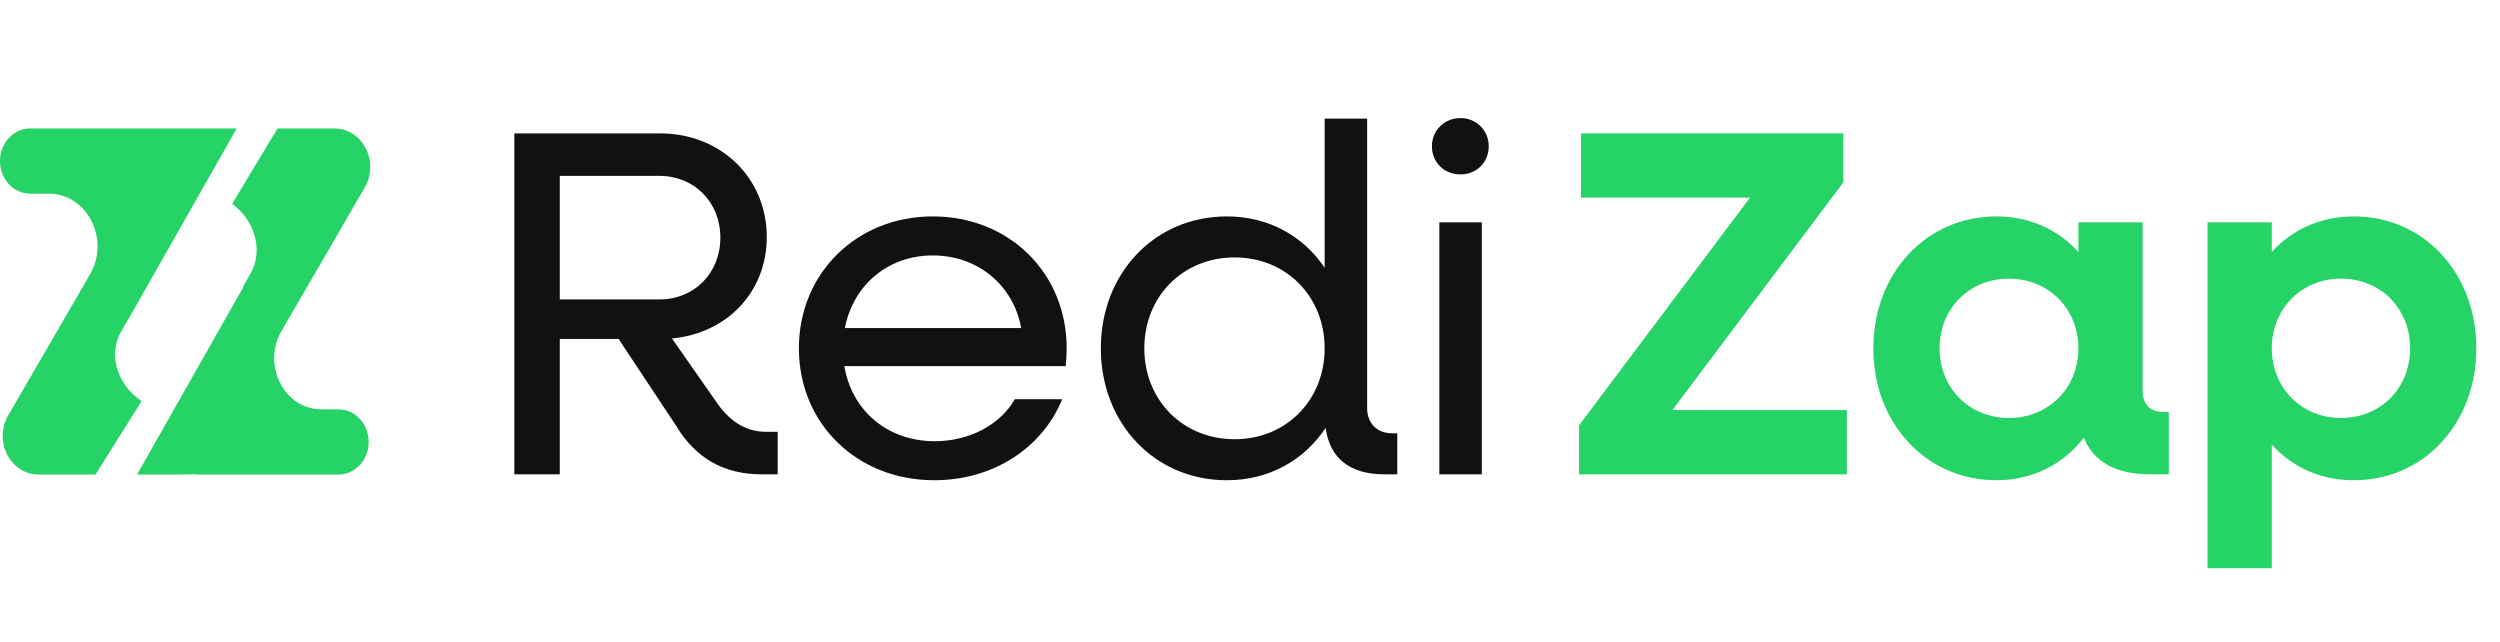 <svg xmlns="http://www.w3.org/2000/svg" width="253" height="65" viewBox="0 0 253 65" fill="none"><path d="M52.05 48V13.5H66.8C72.95 13.5 77.6 18 77.6 24C77.6 29.55 73.55 33.75 68 34.25L72.65 40.9C74 42.8 75.65 43.7 77.55 43.7H78.7V48H77.05C73.3 48 70.4 46.4 68.4 43.05L62.6 34.3H56.65V48H52.05ZM66.75 17.8H56.65V30.3H66.75C70.25 30.3 72.9 27.65 72.9 24.05C72.9 20.45 70.25 17.8 66.75 17.8ZM94.548 48.6C86.698 48.6 80.848 42.85 80.848 35.25C80.848 27.65 86.698 21.9 94.398 21.9C102.148 21.9 107.948 27.65 107.948 35.25C107.948 35.75 107.898 36.55 107.848 37.05H85.448C86.198 41.55 89.798 44.65 94.598 44.65C98.148 44.65 101.248 42.95 102.698 40.4H107.498C105.498 45.3 100.548 48.6 94.548 48.6ZM94.398 25.85C89.848 25.85 86.348 28.85 85.498 33.2H103.348C102.548 28.85 98.948 25.85 94.398 25.85ZM124.155 48.6C116.855 48.6 111.405 42.85 111.405 35.25C111.405 27.65 116.855 21.9 124.155 21.9C128.405 21.9 131.905 23.9 134.055 27.1V12H138.355V41.3C138.355 42.85 139.355 43.85 140.905 43.85H141.405V48H140.055C136.605 48 134.555 46.35 134.155 43.3C132.005 46.55 128.455 48.6 124.155 48.6ZM124.955 44.45C130.155 44.45 134.055 40.5 134.055 35.25C134.055 30 130.155 26.05 124.955 26.05C119.705 26.05 115.805 30 115.805 35.25C115.805 40.5 119.705 44.45 124.955 44.45ZM147.81 17.65C146.16 17.65 144.91 16.45 144.91 14.8C144.91 13.2 146.16 11.95 147.81 11.95C149.41 11.95 150.66 13.2 150.66 14.8C150.66 16.45 149.41 17.65 147.81 17.65ZM145.66 48V22.5H149.96V48H145.66Z" fill="#111111"></path><path d="M159.8 48V43.05L177.1 20H160V13.5H186.55V18.45L169.25 41.5H186.9V48H159.8ZM202.032 48.6C194.932 48.6 189.582 42.85 189.582 35.25C189.582 27.65 194.932 21.9 202.032 21.9C205.432 21.9 208.282 23.25 210.332 25.5V22.5H216.832V39.55C216.832 40.9 217.582 41.7 218.982 41.7H219.482V48H217.632C214.132 48 211.882 46.75 210.882 44.3C208.832 46.95 205.732 48.6 202.032 48.6ZM203.282 42.3C207.332 42.3 210.332 39.25 210.332 35.25C210.332 31.25 207.332 28.2 203.282 28.2C199.282 28.2 196.282 31.25 196.282 35.25C196.282 39.25 199.282 42.3 203.282 42.3ZM223.405 57.5V22.5H229.905V25.5C231.955 23.25 234.805 21.9 238.205 21.9C245.305 21.9 250.605 27.65 250.605 35.25C250.605 42.85 245.305 48.6 238.205 48.6C234.805 48.6 231.955 47.25 229.905 45V57.5H223.405ZM236.905 42.3C240.955 42.3 243.905 39.25 243.905 35.25C243.905 31.25 240.955 28.2 236.905 28.2C232.905 28.2 229.905 31.25 229.905 35.25C229.905 39.25 232.905 42.3 236.905 42.3Z" fill="#25D366"></path><path fill-rule="evenodd" clip-rule="evenodd" d="M18.054 48.023L13.87 48.023L24.637 29.035L24.57 29.044L25.313 27.763C26.775 25.242 25.654 22.187 23.494 20.625L28.086 12.999L33.854 12.999C35.848 12.999 37.465 14.747 37.465 16.902C37.465 17.636 37.274 18.354 36.913 18.976L28.479 33.514C26.483 36.954 28.771 41.424 32.528 41.424L34.255 41.424C35.941 41.424 37.308 42.901 37.308 44.723C37.308 46.545 35.941 48.023 34.255 48.023L20.085 48.023C19.946 48.023 19.809 48.014 19.674 47.997C19.204 48.014 18.667 48.023 18.054 48.023ZM23.957 12.999L19.501 12.999L19.496 12.999L19.253 12.999L11.274 12.999L3.051 12.999C1.365 12.999 -0.002 14.477 -0.002 16.299C-0.002 18.121 1.365 19.598 3.051 19.598L4.932 19.598C8.81 19.598 11.171 24.212 9.111 27.763L0.825 42.047C0.464 42.668 0.273 43.386 0.273 44.12C0.273 46.275 1.89 48.023 3.884 48.023L9.667 48.023L14.333 40.587C12.069 39.131 10.809 36.044 12.277 33.514L14.296 30.034L14.274 30.039L23.957 12.999Z" fill="#25D366"></path></svg>